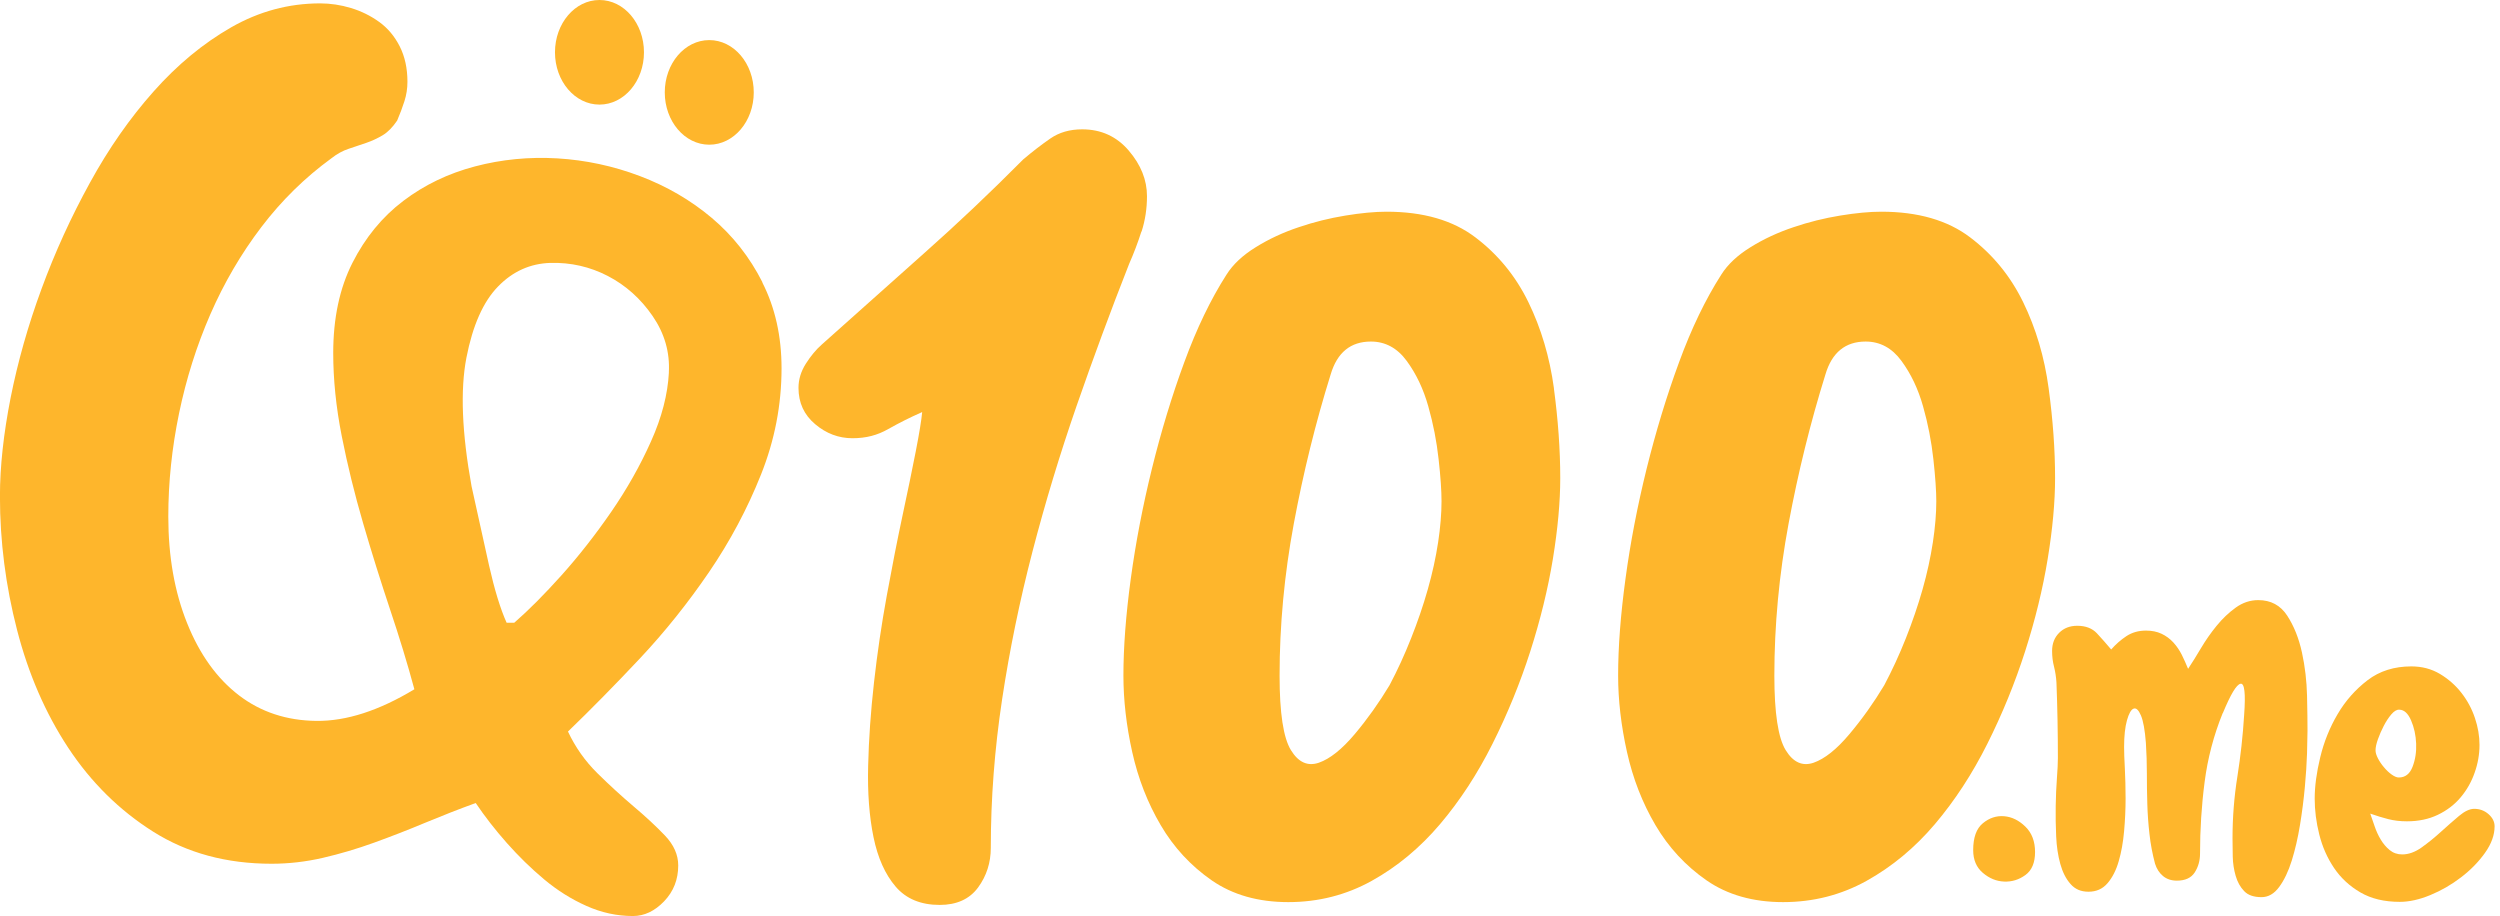 <svg width="131" height="48" viewBox="0 0 131 48" fill="none" xmlns="http://www.w3.org/2000/svg">
<g clip-path="url(#clip0_611_15382)">
<path d="M39.953 14.794C39.282 13.467 38.392 12.341 37.292 11.414C36.186 10.484 34.934 9.757 33.531 9.226C32.129 8.695 30.687 8.389 29.21 8.299C27.733 8.212 26.292 8.35 24.892 8.719C23.49 9.088 22.234 9.691 21.131 10.529C20.026 11.366 19.139 12.45 18.468 13.773C17.796 15.1 17.461 16.672 17.461 18.5C17.461 19.884 17.608 21.334 17.907 22.849C18.207 24.365 18.581 25.89 19.028 27.42C19.474 28.951 19.945 30.451 20.436 31.925C20.931 33.399 21.356 34.794 21.713 36.118C19.861 37.237 18.156 37.79 16.589 37.775C15.019 37.76 13.661 37.309 12.514 36.43C11.366 35.548 10.461 34.29 9.805 32.654C9.148 31.022 8.819 29.161 8.819 27.069C8.819 25.274 9.008 23.47 9.382 21.661C9.757 19.851 10.302 18.122 11.021 16.471C11.74 14.824 12.63 13.299 13.694 11.9C14.758 10.502 15.98 9.304 17.356 8.302C17.656 8.065 17.961 7.897 18.276 7.795C18.59 7.689 18.899 7.587 19.196 7.485C19.495 7.383 19.78 7.248 20.05 7.089C20.32 6.927 20.574 6.669 20.811 6.318C20.961 5.964 21.09 5.628 21.192 5.303C21.296 4.979 21.35 4.64 21.35 4.286C21.35 3.581 21.215 2.962 20.946 2.431C20.676 1.9 20.32 1.474 19.87 1.15C19.421 0.825 18.926 0.582 18.39 0.42C17.853 0.258 17.311 0.177 16.775 0.177C15.13 0.177 13.574 0.597 12.109 1.435C10.644 2.275 9.289 3.395 8.049 4.793C6.805 6.192 5.69 7.789 4.708 9.583C3.719 11.381 2.874 13.233 2.173 15.145C1.468 17.06 0.932 18.959 0.557 20.841C0.186 22.726 -0.003 24.449 -0.003 26.009C-0.003 28.363 0.297 30.698 0.893 33.006C1.489 35.317 2.385 37.379 3.578 39.188C4.774 40.998 6.257 42.463 8.031 43.582C9.808 44.702 11.872 45.26 14.23 45.26C15.127 45.26 16.023 45.158 16.918 44.951C17.811 44.744 18.707 44.48 19.603 44.155C20.499 43.831 21.386 43.486 22.267 43.117C23.148 42.751 24.032 42.403 24.928 42.078C25.405 42.787 25.95 43.486 26.561 44.176C27.175 44.867 27.823 45.503 28.509 46.076C29.195 46.65 29.932 47.115 30.726 47.469C31.517 47.823 32.33 48 33.166 48C33.762 48 34.307 47.742 34.799 47.229C35.293 46.713 35.539 46.088 35.539 45.35C35.539 44.792 35.308 44.27 34.844 43.783C34.379 43.297 33.834 42.79 33.208 42.262C32.581 41.73 31.946 41.151 31.305 40.518C30.663 39.885 30.148 39.158 29.762 38.333C30.954 37.183 32.207 35.911 33.522 34.512C34.835 33.114 36.042 31.604 37.148 29.986C38.254 28.366 39.162 26.658 39.878 24.863C40.594 23.068 40.953 21.213 40.953 19.299C40.953 17.621 40.618 16.12 39.944 14.797L39.953 14.794ZM35.05 19.518C34.99 20.664 34.679 21.871 34.109 23.137C33.543 24.404 32.848 25.631 32.027 26.823C31.206 28.014 30.34 29.119 29.432 30.136C28.521 31.151 27.694 31.982 26.948 32.63H26.546C26.217 31.895 25.911 30.893 25.626 29.629C25.342 28.363 25.036 26.979 24.709 25.478C24.203 22.681 24.113 20.436 24.44 18.743C24.769 17.051 25.321 15.808 26.097 15.013C26.87 14.217 27.79 13.806 28.848 13.776C29.905 13.749 30.909 13.974 31.847 14.46C32.788 14.947 33.57 15.649 34.196 16.558C34.823 17.471 35.107 18.458 35.047 19.518H35.05Z" fill="#FEB62C"/>
<path d="M59.82 12.132C60.009 11.54 60.102 10.922 60.102 10.28C60.102 9.433 59.784 8.638 59.149 7.894C58.514 7.149 57.698 6.777 56.707 6.777C56.053 6.777 55.499 6.939 55.035 7.26C54.57 7.582 54.1 7.945 53.62 8.35C51.906 10.076 50.183 11.708 48.451 13.245C46.719 14.785 44.927 16.384 43.075 18.041C42.767 18.311 42.485 18.65 42.227 19.056C41.97 19.461 41.841 19.884 41.841 20.325C41.841 21.102 42.132 21.739 42.716 22.228C43.297 22.72 43.95 22.963 44.669 22.963C45.389 22.963 45.982 22.804 46.548 22.48C47.115 22.159 47.705 21.865 48.322 21.592C48.286 21.997 48.175 22.681 47.987 23.648C47.798 24.611 47.567 25.736 47.291 27.021C47.016 28.309 46.743 29.701 46.468 31.208C46.192 32.715 45.97 34.227 45.799 35.749C45.628 37.27 45.523 38.735 45.491 40.137C45.455 41.541 45.55 42.784 45.772 43.867C45.994 44.951 46.38 45.812 46.929 46.455C47.477 47.097 48.247 47.418 49.242 47.418C50.132 47.418 50.803 47.112 51.25 46.506C51.696 45.896 51.918 45.203 51.918 44.426C51.918 41.857 52.116 39.266 52.508 36.661C52.901 34.056 53.434 31.469 54.103 28.897C54.771 26.328 55.544 23.78 56.416 21.262C57.291 18.743 58.208 16.264 59.167 13.827C59.406 13.287 59.622 12.72 59.811 12.129L59.82 12.132Z" fill="#FEB62C"/>
<path d="M81.427 20.352C81.203 18.71 80.756 17.207 80.088 15.835C79.42 14.464 78.494 13.335 77.31 12.438C76.127 11.54 74.575 11.093 72.654 11.093C72.039 11.093 71.317 11.162 70.493 11.297C69.669 11.432 68.854 11.633 68.048 11.907C67.242 12.177 66.496 12.522 65.81 12.948C65.123 13.371 64.608 13.851 64.266 14.395C63.445 15.679 62.705 17.21 62.055 18.987C61.402 20.76 60.838 22.624 60.359 24.566C59.88 26.511 59.511 28.432 59.253 30.326C58.996 32.219 58.867 33.909 58.867 35.398C58.867 36.685 59.02 38.018 59.328 39.405C59.637 40.794 60.134 42.07 60.82 43.237C61.504 44.405 62.397 45.368 63.493 46.13C64.59 46.89 65.93 47.271 67.506 47.271C69.082 47.271 70.541 46.899 71.878 46.157C73.217 45.413 74.407 44.423 75.455 43.189C76.501 41.956 77.418 40.551 78.206 38.978C78.994 37.406 79.654 35.791 80.187 34.131C80.717 32.475 81.113 30.86 81.371 29.287C81.628 27.712 81.757 26.301 81.757 25.049C81.757 23.561 81.643 21.997 81.424 20.355L81.427 20.352ZM75.357 28.42C75.237 29.215 75.057 30.035 74.817 30.881C74.578 31.727 74.284 32.58 73.942 33.444C73.601 34.308 73.223 35.128 72.812 35.905C72.264 36.818 71.656 37.673 70.988 38.468C70.316 39.264 69.693 39.762 69.109 39.966C68.525 40.167 68.036 39.948 67.644 39.306C67.248 38.663 67.05 37.361 67.05 35.401C67.05 32.763 67.299 30.107 67.796 27.435C68.294 24.764 68.935 22.159 69.726 19.623C70.068 18.47 70.772 17.897 71.836 17.897C72.588 17.897 73.217 18.236 73.712 18.912C74.209 19.59 74.587 20.382 74.844 21.298C75.102 22.21 75.282 23.131 75.383 24.062C75.488 24.992 75.536 25.731 75.536 26.268C75.536 26.91 75.476 27.63 75.357 28.426V28.42Z" fill="#FEB62C"/>
<path d="M107.35 20.352C107.129 18.71 106.682 17.207 106.014 15.835C105.346 14.464 104.42 13.335 103.236 12.438C102.053 11.54 100.5 11.093 98.58 11.093C97.962 11.093 97.243 11.162 96.419 11.297C95.595 11.432 94.78 11.633 93.974 11.907C93.168 12.177 92.422 12.522 91.736 12.948C91.049 13.371 90.534 13.851 90.192 14.395C89.371 15.679 88.631 17.21 87.981 18.987C87.328 20.76 86.764 22.624 86.282 24.566C85.802 26.511 85.431 28.432 85.176 30.326C84.918 32.219 84.79 33.909 84.79 35.398C84.79 36.685 84.945 38.018 85.254 39.405C85.563 40.794 86.06 42.07 86.746 43.237C87.433 44.405 88.326 45.368 89.422 46.13C90.519 46.89 91.858 47.271 93.434 47.271C95.011 47.271 96.47 46.899 97.806 46.157C99.143 45.413 100.336 44.423 101.384 43.189C102.43 41.956 103.347 40.551 104.135 38.978C104.923 37.406 105.582 35.791 106.116 34.131C106.646 32.475 107.042 30.86 107.299 29.287C107.557 27.712 107.686 26.301 107.686 25.049C107.686 23.561 107.572 21.997 107.35 20.355V20.352ZM101.282 28.42C101.16 29.215 100.983 30.035 100.743 30.881C100.503 31.727 100.21 32.58 99.868 33.444C99.526 34.308 99.146 35.128 98.735 35.905C98.187 36.818 97.579 37.673 96.91 38.468C96.242 39.264 95.616 39.762 95.035 39.966C94.45 40.167 93.962 39.948 93.569 39.306C93.174 38.663 92.976 37.361 92.976 35.401C92.976 32.763 93.225 30.107 93.722 27.435C94.22 24.764 94.861 22.159 95.652 19.623C95.993 18.47 96.698 17.897 97.761 17.897C98.514 17.897 99.143 18.236 99.637 18.912C100.135 19.59 100.512 20.382 100.77 21.298C101.028 22.21 101.207 23.131 101.309 24.062C101.411 24.992 101.462 25.731 101.462 26.268C101.462 26.91 101.402 27.63 101.282 28.426V28.42Z" fill="#FEB62C"/>
<path d="M31.412 5.481C32.7 5.481 33.744 4.254 33.744 2.741C33.744 1.227 32.7 0 31.412 0C30.125 0 29.081 1.227 29.081 2.741C29.081 4.254 30.125 5.481 31.412 5.481Z" fill="#FEB62C"/>
<path d="M37.166 7.582C38.453 7.582 39.497 6.355 39.497 4.842C39.497 3.328 38.453 2.101 37.166 2.101C35.878 2.101 34.834 3.328 34.834 4.842C34.834 6.355 35.878 7.582 37.166 7.582Z" fill="#FEB62C"/>
<path d="M106.637 44.646C106.637 45.204 106.469 45.606 106.13 45.852C105.792 46.098 105.42 46.212 105.016 46.194C104.611 46.179 104.24 46.026 103.901 45.738C103.562 45.45 103.395 45.054 103.395 44.547C103.395 43.886 103.562 43.418 103.901 43.139C104.24 42.86 104.611 42.737 105.016 42.77C105.42 42.803 105.792 42.986 106.13 43.316C106.469 43.646 106.637 44.091 106.637 44.649V44.646Z" fill="#FEB62C"/>
<path d="M116.472 37.361C115.998 38.529 115.681 39.736 115.522 40.978C115.36 42.221 115.282 43.469 115.282 44.724C115.282 45.096 115.189 45.426 115.004 45.714C114.818 46.002 114.506 46.146 114.066 46.146C113.778 46.146 113.538 46.065 113.344 45.906C113.149 45.744 113.011 45.531 112.924 45.258C112.789 44.751 112.69 44.235 112.633 43.709C112.573 43.184 112.534 42.656 112.519 42.122C112.502 41.587 112.496 41.056 112.496 40.522C112.496 39.988 112.478 39.459 112.445 38.934C112.394 38.259 112.307 37.776 112.184 37.488C112.061 37.2 111.932 37.082 111.8 37.133C111.668 37.184 111.552 37.389 111.453 37.743C111.354 38.097 111.303 38.565 111.303 39.138C111.303 39.408 111.315 39.787 111.342 40.267C111.366 40.75 111.381 41.275 111.381 41.84C111.381 42.404 111.354 42.977 111.303 43.553C111.252 44.13 111.159 44.655 111.021 45.126C110.886 45.6 110.689 45.984 110.434 46.281C110.179 46.579 109.847 46.726 109.439 46.726C109.032 46.726 108.732 46.591 108.495 46.321C108.255 46.05 108.079 45.699 107.959 45.267C107.839 44.835 107.767 44.355 107.743 43.82C107.719 43.286 107.71 42.758 107.719 42.233C107.728 41.707 107.749 41.227 107.782 40.786C107.815 40.345 107.833 39.991 107.833 39.721C107.833 38.4 107.809 37.079 107.758 35.762C107.74 35.474 107.698 35.201 107.632 34.937C107.563 34.675 107.53 34.399 107.53 34.111C107.53 33.721 107.653 33.406 107.899 33.16C108.145 32.914 108.459 32.791 108.849 32.791C109.289 32.791 109.631 32.923 109.877 33.184C110.122 33.448 110.371 33.73 110.626 34.033C110.862 33.763 111.129 33.529 111.423 33.334C111.719 33.139 112.061 33.043 112.451 33.043C112.756 33.043 113.026 33.097 113.263 33.208C113.499 33.319 113.706 33.472 113.883 33.664C114.06 33.859 114.207 34.075 114.326 34.312C114.443 34.549 114.554 34.795 114.656 35.047C114.86 34.741 115.082 34.384 115.327 33.97C115.573 33.556 115.846 33.163 116.151 32.791C116.454 32.418 116.79 32.1 117.152 31.839C117.515 31.578 117.907 31.446 118.33 31.446C118.989 31.446 119.495 31.716 119.849 32.259C120.203 32.803 120.46 33.445 120.622 34.189C120.784 34.934 120.871 35.69 120.889 36.461C120.907 37.233 120.913 37.845 120.913 38.301C120.913 38.556 120.904 38.943 120.889 39.468C120.871 39.994 120.835 40.582 120.775 41.233C120.715 41.885 120.631 42.548 120.52 43.226C120.409 43.904 120.265 44.526 120.089 45.093C119.912 45.66 119.69 46.122 119.429 46.477C119.169 46.831 118.86 47.011 118.504 47.011C118.099 47.011 117.793 46.906 117.593 46.693C117.389 46.483 117.242 46.215 117.149 45.894C117.056 45.573 117.005 45.24 116.996 44.892C116.987 44.544 116.984 44.228 116.984 43.94C116.984 42.839 117.068 41.758 117.239 40.69C117.407 39.624 117.527 38.55 117.593 37.467C117.676 36.332 117.614 35.786 117.404 35.828C117.191 35.87 116.885 36.383 116.478 37.364L116.472 37.361Z" fill="#FEB62C"/>
<path d="M124.203 42.641C124.269 42.83 124.346 43.049 124.43 43.295C124.514 43.544 124.619 43.776 124.748 43.989C124.874 44.202 125.03 44.388 125.215 44.541C125.401 44.694 125.62 44.772 125.875 44.772C126.213 44.772 126.555 44.649 126.903 44.4C127.247 44.151 127.586 43.878 127.915 43.577C128.245 43.277 128.557 43.004 128.853 42.755C129.15 42.506 129.414 42.383 129.65 42.383C129.938 42.383 130.187 42.476 130.399 42.662C130.609 42.848 130.717 43.061 130.717 43.298C130.717 43.755 130.549 44.22 130.211 44.694C129.872 45.168 129.456 45.594 128.955 45.975C128.458 46.357 127.921 46.666 127.346 46.903C126.771 47.14 126.24 47.257 125.749 47.257C124.937 47.257 124.251 47.092 123.684 46.762C123.118 46.432 122.656 46.005 122.303 45.48C121.949 44.955 121.692 44.373 121.53 43.727C121.368 43.085 121.29 42.458 121.29 41.849C121.29 41.206 121.386 40.483 121.581 39.679C121.775 38.874 122.078 38.121 122.492 37.419C122.905 36.716 123.43 36.125 124.062 35.642C124.694 35.159 125.461 34.919 126.354 34.919C126.912 34.919 127.409 35.051 127.849 35.312C128.29 35.576 128.664 35.903 128.976 36.302C129.288 36.701 129.524 37.14 129.686 37.623C129.848 38.106 129.926 38.574 129.926 39.031C129.926 39.523 129.842 40.009 129.671 40.489C129.504 40.972 129.258 41.401 128.937 41.783C128.617 42.164 128.218 42.467 127.745 42.695C127.271 42.923 126.732 43.037 126.123 43.037C125.77 43.037 125.443 42.998 125.147 42.923C124.85 42.848 124.535 42.749 124.197 42.632L124.203 42.641ZM125.722 37.182C125.587 37.182 125.446 37.266 125.302 37.437C125.159 37.605 125.027 37.806 124.91 38.034C124.79 38.262 124.691 38.496 124.604 38.733C124.52 38.97 124.478 39.166 124.478 39.319C124.478 39.436 124.52 39.577 124.604 39.739C124.688 39.901 124.793 40.057 124.922 40.207C125.048 40.36 125.183 40.486 125.326 40.588C125.47 40.69 125.593 40.741 125.695 40.741C126.034 40.741 126.273 40.555 126.417 40.183C126.561 39.811 126.624 39.406 126.606 38.964C126.588 38.523 126.501 38.118 126.339 37.746C126.177 37.374 125.971 37.188 125.719 37.188L125.722 37.182Z" fill="#FEB62C"/>
</g>
<defs>
<clipPath id="clip0_611_15382">
<rect width="130.714" height="48" fill="white"/>
</clipPath>
</defs>
</svg>
